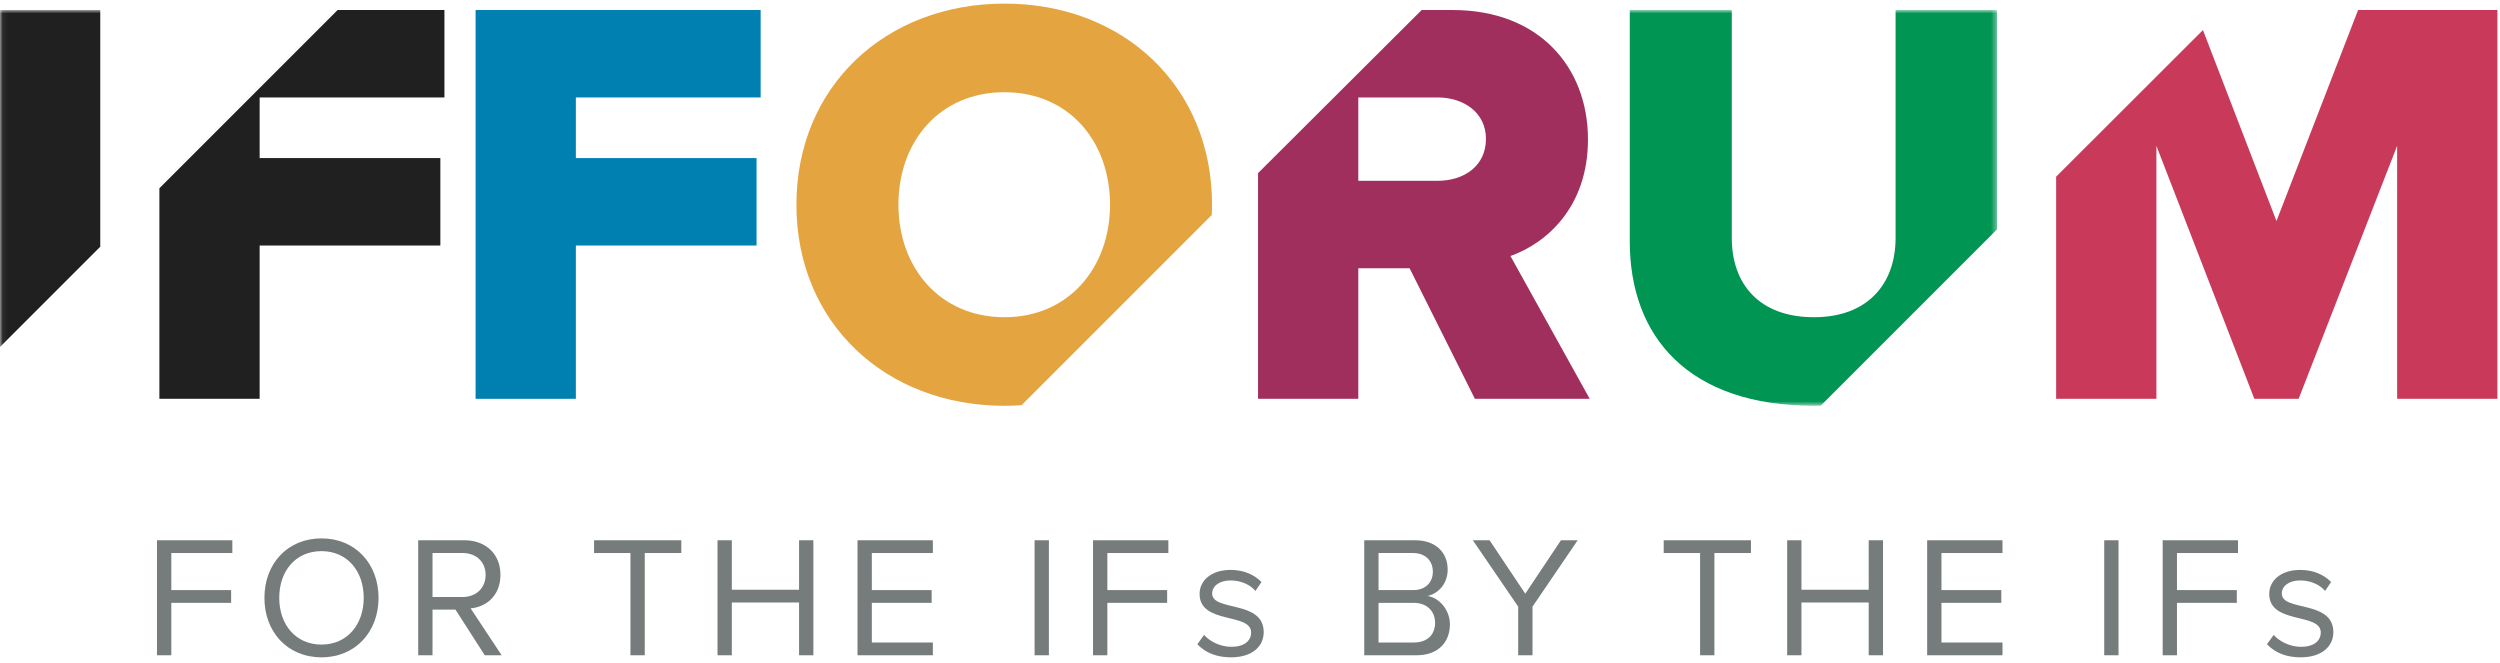 <?xml version="1.0" encoding="UTF-8"?> <svg xmlns="http://www.w3.org/2000/svg" xmlns:xlink="http://www.w3.org/1999/xlink" width="464px" height="123px" viewBox="0 0 464 123" version="1.1"><title>Group</title><defs><polygon id="path-1" points="0.06 0.86 370.645 0.86 370.645 74.319 0.06 74.319"></polygon></defs><g id="Page-1" stroke="none" stroke-width="1" fill="none" fill-rule="evenodd"><g id="Group" transform="translate(0, 0.669)"><polyline id="Fill-1" fill="#0080B1" points="88.27 73.351 88.27 1.191 141.175 1.191 141.175 17.418 106.879 17.418 106.879 28.67 140.417 28.67 140.417 44.899 106.879 44.899 106.879 73.351 88.27 73.351"></polyline><path d="M166.75,37.325 C166.75,25.533 174.431,16.445 186.44,16.445 C198.341,16.445 206.022,25.533 206.022,37.325 C206.022,49.009 198.341,58.206 186.44,58.206 C174.431,58.206 166.75,49.009 166.75,37.325 Z M189.612,74.531 L224.91,39.233 C224.938,38.602 224.955,37.967 224.955,37.325 C224.955,15.363 208.51,0 186.44,0 C164.369,0 147.817,15.363 147.817,37.325 C147.817,59.287 164.369,74.65 186.44,74.65 C187.512,74.65 188.567,74.603 189.612,74.531 L189.612,74.531 Z" id="Fill-2" fill="#E4A440"></path><g id="Group-6" transform="translate(0, 0.331)"><mask id="mask-2" fill="white"><use xlink:href="#path-1"></use></mask><g id="Clip-4"></g><path d="M337.926,74.298 L370.645,41.578 L370.645,0.86 L351.82,0.86 L351.82,43.161 C351.82,51.707 346.627,57.875 336.673,57.875 C326.504,57.875 321.419,51.707 321.419,43.161 L321.419,0.86 L302.486,0.86 L302.486,43.81 C302.486,61.553 313.413,74.319 336.673,74.319 C337.098,74.319 337.51,74.305 337.926,74.298" id="Fill-3" fill="#009552" mask="url(#mask-2)"></path><polyline id="Fill-5" fill="#212020" mask="url(#mask-2)" points="18.609 44.789 18.609 0.86 0 0.86 0 63.398 18.609 44.789"></polyline></g><polyline id="Fill-7" fill="#212020" points="82.487 17.418 82.487 1.191 62.661 1.191 29.583 34.269 29.583 73.351 48.191 73.351 48.191 44.899 81.73 44.899 81.73 28.67 48.191 28.67 48.191 17.418 82.487 17.418"></polyline><path d="M266.814,32.889 L252.101,32.889 L252.101,17.418 L266.814,17.418 C271.682,17.418 275.793,20.231 275.793,25.1 C275.793,30.184 271.682,32.889 266.814,32.889 Z M280.337,46.846 C287.045,44.466 294.727,37.758 294.727,25.208 C294.727,11.793 285.639,1.191 269.627,1.191 L263.86,1.191 L233.491,31.465 L233.491,73.351 L252.101,73.351 L252.101,49.118 L261.621,49.118 L273.739,73.351 L295.051,73.351 L280.337,46.846 L280.337,46.846 Z" id="Fill-8" fill="#A02F5E"></path><polyline id="Fill-9" fill="#C9395A" points="437.66 1.191 422.514 40.354 408.867 4.911 381.618 32.126 381.618 73.351 400.228 73.351 400.228 26.398 418.403 73.351 426.625 73.351 444.908 26.398 444.908 73.351 463.517 73.351 463.517 1.191 437.66 1.191"></polyline><polyline id="Fill-10" fill="#757C7B" points="29.14 120.947 29.14 99.605 43.123 99.605 43.123 101.972 31.796 101.972 31.796 108.852 42.899 108.852 42.899 111.22 31.796 111.22 31.796 120.947 29.14 120.947"></polyline><path d="M67.507,110.292 C67.507,105.301 64.435,101.621 59.667,101.621 C54.867,101.621 51.828,105.301 51.828,110.292 C51.828,115.252 54.867,118.964 59.667,118.964 C64.435,118.964 67.507,115.252 67.507,110.292 Z M49.076,110.292 C49.076,103.988 53.332,99.253 59.667,99.253 C65.971,99.253 70.258,103.988 70.258,110.292 C70.258,116.595 65.971,121.331 59.667,121.331 C53.332,121.331 49.076,116.595 49.076,110.292 L49.076,110.292 Z" id="Fill-11" fill="#757C7B"></path><path d="M90.131,106.036 C90.131,103.636 88.403,101.972 85.875,101.972 L80.276,101.972 L80.276,110.132 L85.875,110.132 C88.403,110.132 90.131,108.436 90.131,106.036 Z M89.971,120.947 L84.531,112.468 L80.276,112.468 L80.276,120.947 L77.619,120.947 L77.619,99.605 L86.195,99.605 C90.099,99.605 92.883,102.1 92.883,106.036 C92.883,109.876 90.258,111.988 87.347,112.244 L93.107,120.947 L89.971,120.947 L89.971,120.947 Z" id="Fill-12" fill="#757C7B"></path><polyline id="Fill-13" fill="#757C7B" points="117.01 120.947 117.01 101.972 110.259 101.972 110.259 99.605 126.45 99.605 126.45 101.972 119.666 101.972 119.666 120.947 117.01 120.947"></polyline><polyline id="Fill-14" fill="#757C7B" points="148.306 120.947 148.306 111.156 135.827 111.156 135.827 120.947 133.171 120.947 133.171 99.605 135.827 99.605 135.827 108.788 148.306 108.788 148.306 99.605 150.962 99.605 150.962 120.947 148.306 120.947"></polyline><polyline id="Fill-15" fill="#757C7B" points="159.155 120.947 159.155 99.605 173.138 99.605 173.138 101.972 161.811 101.972 161.811 108.852 172.914 108.852 172.914 111.22 161.811 111.22 161.811 118.58 173.138 118.58 173.138 120.947 159.155 120.947"></polyline><polygon id="Fill-16" fill="#757C7B" points="192.018 120.947 194.674 120.947 194.674 99.605 192.018 99.605"></polygon><polyline id="Fill-17" fill="#757C7B" points="202.866 120.947 202.866 99.605 216.849 99.605 216.849 101.972 205.522 101.972 205.522 108.852 216.625 108.852 216.625 111.22 205.522 111.22 205.522 120.947 202.866 120.947"></polyline><path d="M222.226,118.899 L223.474,117.172 C224.498,118.355 226.449,119.38 228.562,119.38 C230.93,119.38 232.209,118.26 232.209,116.723 C232.209,112.98 222.642,115.284 222.642,109.556 C222.642,107.156 224.722,105.108 228.402,105.108 C231.026,105.108 232.881,106.1 234.129,107.348 L233.009,109.012 C232.081,107.892 230.385,107.06 228.402,107.06 C226.289,107.06 224.978,108.116 224.978,109.492 C224.978,112.884 234.545,110.644 234.545,116.66 C234.545,119.252 232.465,121.331 228.466,121.331 C225.938,121.331 223.794,120.563 222.226,118.899" id="Fill-18" fill="#757C7B"></path><path d="M266.352,114.9 C266.352,112.948 265.008,111.22 262.384,111.22 L255.857,111.22 L255.857,118.58 L262.384,118.58 C264.88,118.58 266.352,117.172 266.352,114.9 Z M265.936,105.428 C265.936,103.509 264.656,101.972 262.256,101.972 L255.857,101.972 L255.857,108.852 L262.256,108.852 C264.656,108.852 265.936,107.381 265.936,105.428 Z M253.201,120.947 L253.201,99.605 L262.704,99.605 C266.416,99.605 268.688,101.844 268.688,105.045 C268.688,107.732 266.896,109.524 264.945,109.94 C267.216,110.292 269.104,112.628 269.104,115.187 C269.104,118.611 266.832,120.947 262.928,120.947 L253.201,120.947 L253.201,120.947 Z" id="Fill-19" fill="#757C7B"></path><polyline id="Fill-20" fill="#757C7B" points="281.777 120.947 281.777 111.924 273.362 99.605 276.465 99.605 283.089 109.524 289.712 99.605 292.816 99.605 284.433 111.924 284.433 120.947 281.777 120.947"></polyline><polyline id="Fill-21" fill="#757C7B" points="315.536 120.947 315.536 101.972 308.785 101.972 308.785 99.605 324.976 99.605 324.976 101.972 318.193 101.972 318.193 120.947 315.536 120.947"></polyline><polyline id="Fill-22" fill="#757C7B" points="346.831 120.947 346.831 111.156 334.352 111.156 334.352 120.947 331.697 120.947 331.697 99.605 334.352 99.605 334.352 108.788 346.831 108.788 346.831 99.605 349.487 99.605 349.487 120.947 346.831 120.947"></polyline><polyline id="Fill-23" fill="#757C7B" points="357.681 120.947 357.681 99.605 371.663 99.605 371.663 101.972 360.336 101.972 360.336 108.852 371.44 108.852 371.44 111.22 360.336 111.22 360.336 118.58 371.663 118.58 371.663 120.947 357.681 120.947"></polyline><polygon id="Fill-24" fill="#757C7B" points="390.544 120.947 393.199 120.947 393.199 99.605 390.544 99.605"></polygon><polyline id="Fill-25" fill="#757C7B" points="401.392 120.947 401.392 99.605 415.374 99.605 415.374 101.972 404.047 101.972 404.047 108.852 415.151 108.852 415.151 111.22 404.047 111.22 404.047 120.947 401.392 120.947"></polyline><path d="M420.751,118.899 L421.999,117.172 C423.024,118.355 424.975,119.38 427.087,119.38 C429.455,119.38 430.735,118.26 430.735,116.723 C430.735,112.98 421.167,115.284 421.167,109.556 C421.167,107.156 423.247,105.108 426.927,105.108 C429.551,105.108 431.406,106.1 432.655,107.348 L431.534,109.012 C430.607,107.892 428.91,107.06 426.927,107.06 C424.815,107.06 423.503,108.116 423.503,109.492 C423.503,112.884 433.071,110.644 433.071,116.66 C433.071,119.252 430.99,121.331 426.991,121.331 C424.463,121.331 422.32,120.563 420.751,118.899" id="Fill-26" fill="#757C7B"></path></g></g></svg> 